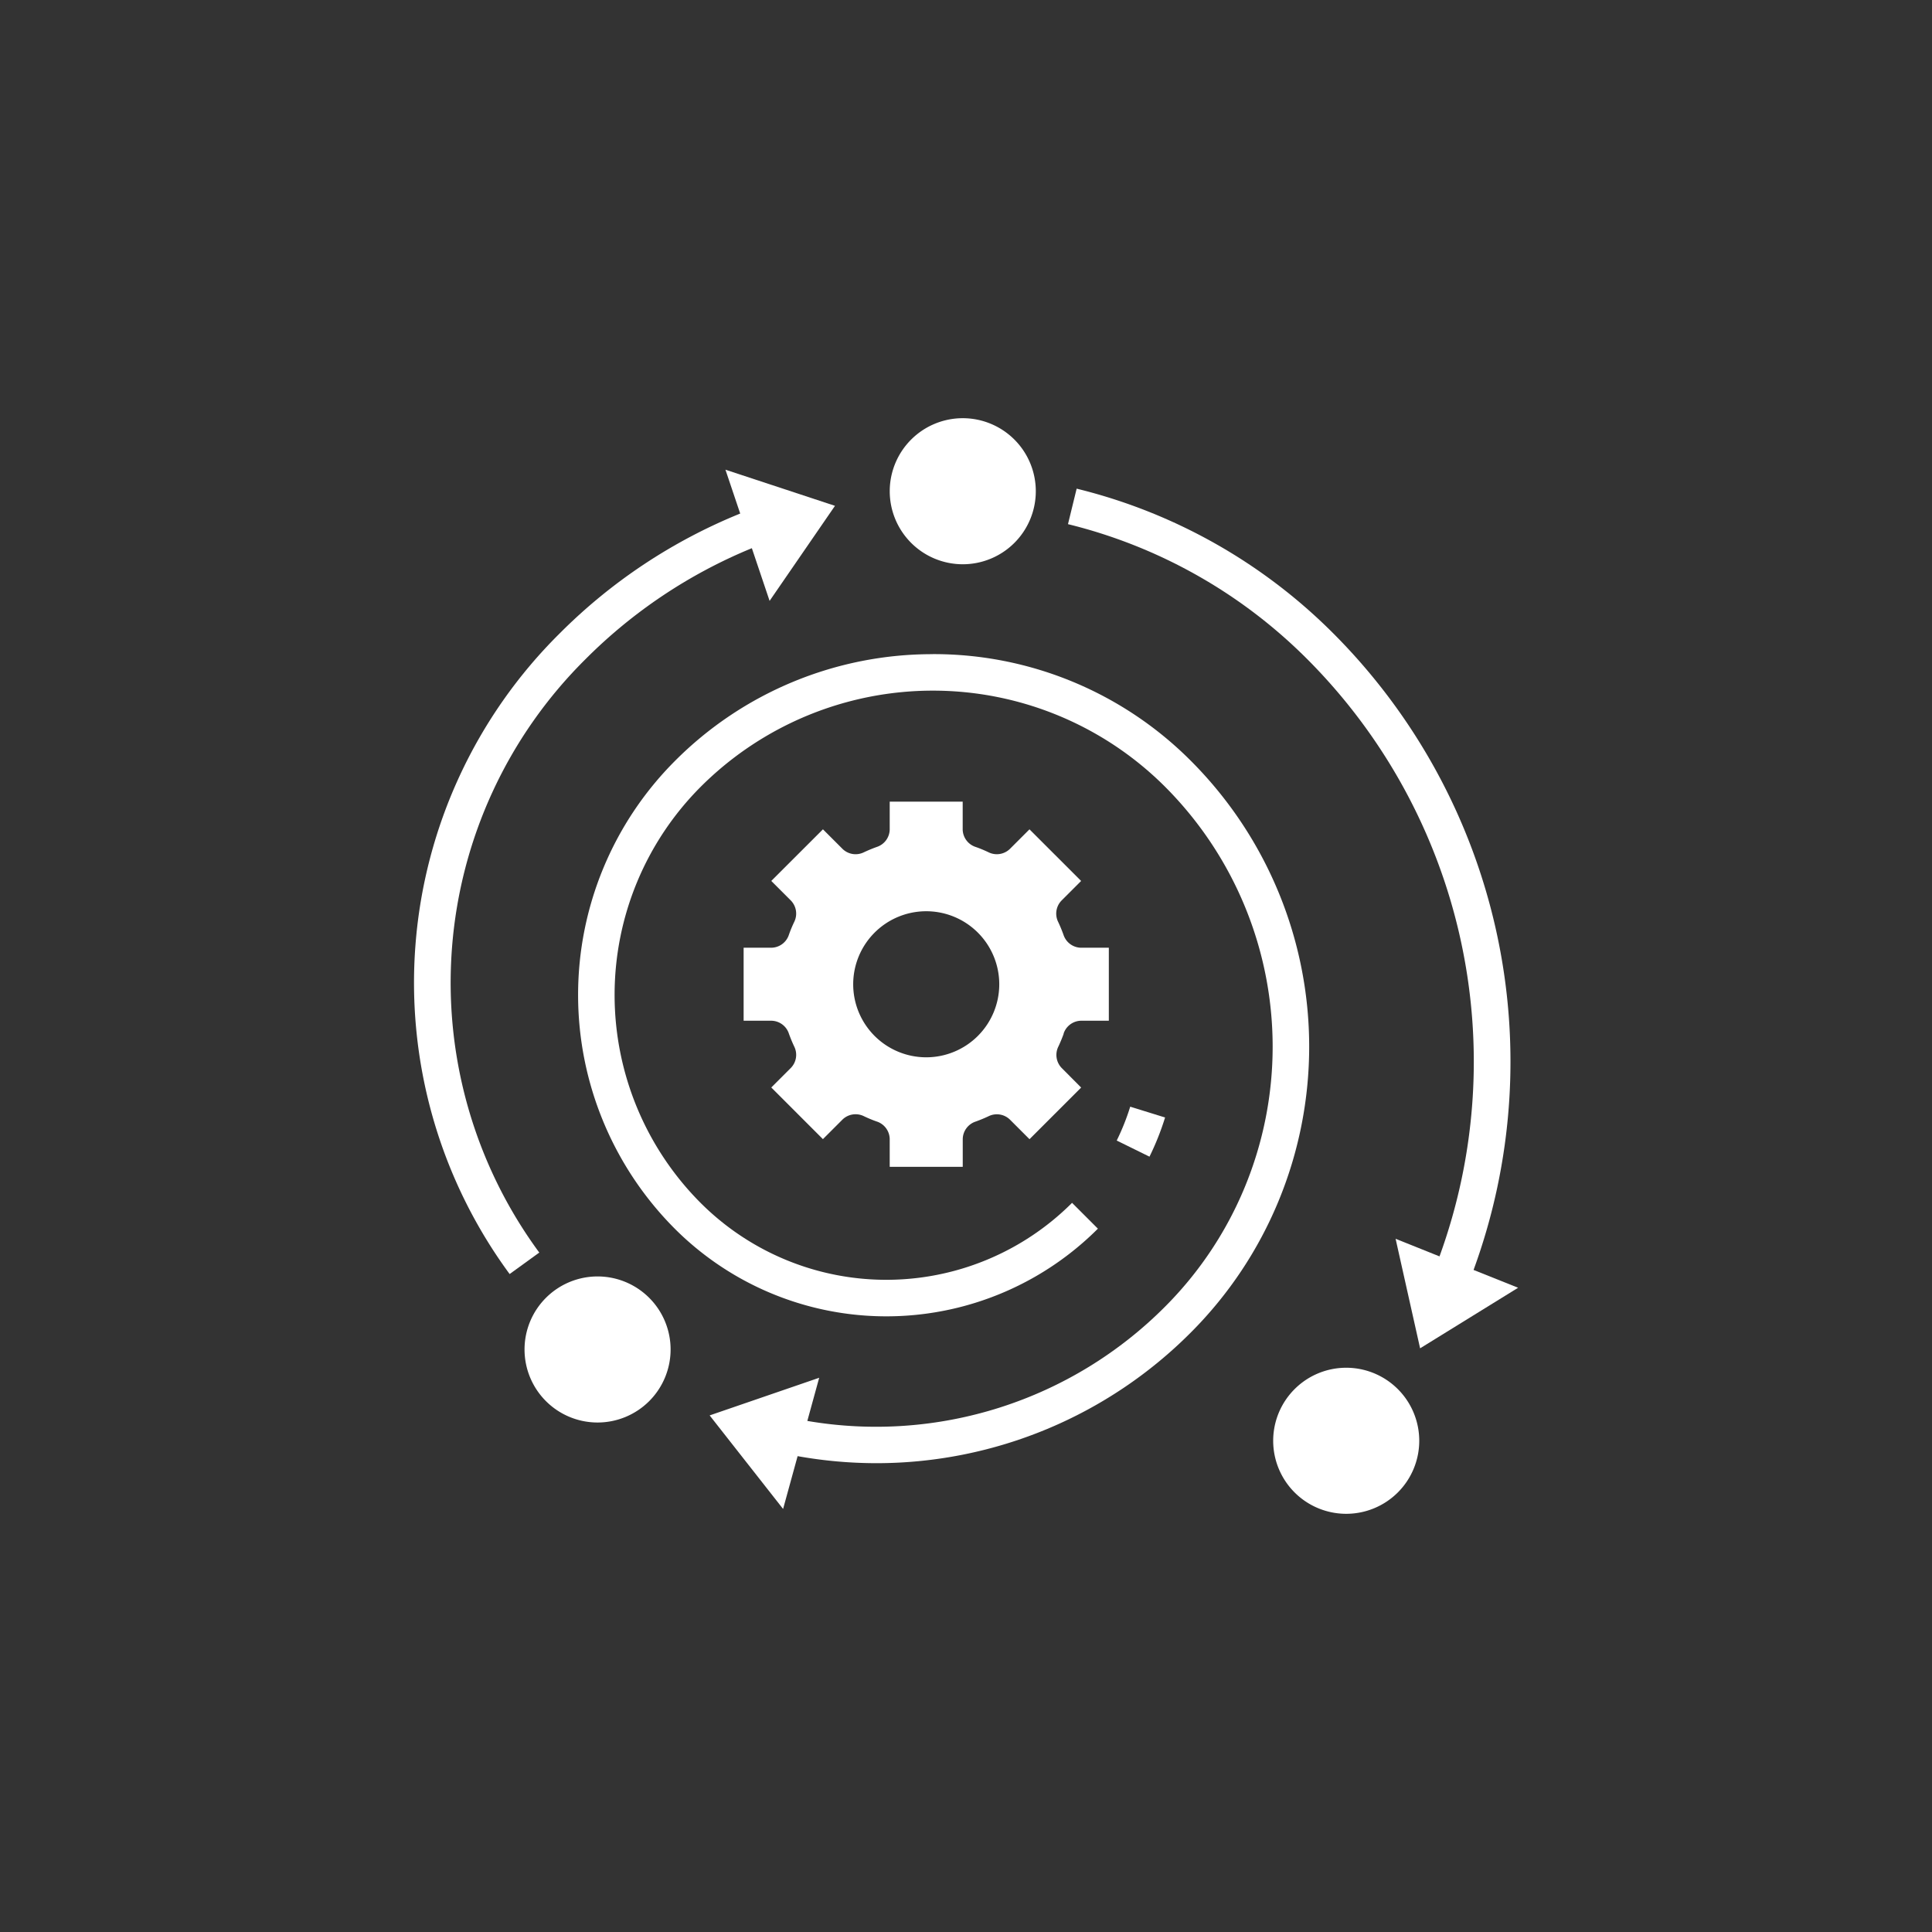 <svg xmlns="http://www.w3.org/2000/svg" xmlns:xlink="http://www.w3.org/1999/xlink" width="70" height="70" viewBox="0 0 70 70">
  <rect x="0" y="0" width="70" height="70" fill="#333333" stroke="none"/>
  <defs>
    <clipPath id="clip-path">
      <rect id="Rectangle_1" data-name="Rectangle 1" width="40" height="40" transform="translate(80 113)" fill="#fff"/>
    </clipPath>
  </defs>
  <g id="shop-whychoose-icon2" transform="translate(-65 -98)">
    <circle id="Ellipse_1" data-name="Ellipse 1" cx="35" cy="35" r="35" transform="translate(65 98)" fill="red" opacity="0"/>
    <g id="Mask_Group_38" data-name="Mask Group 38" clip-path="url(#clip-path)">
      <g id="social_impact-svgfind-com" data-name="social impact-svgfind-com" transform="translate(66.265 99.383)">
        <path id="Path_285" data-name="Path 285" d="M37.27,36.069A.679.679,0,0,1,37.9,35.6H38.91V32.955H37.9a.679.679,0,0,1-.632-.467q-.085-.237-.191-.463a.679.679,0,0,1,.117-.777l.712-.712-1.871-1.871-.712.712a.68.68,0,0,1-.777.117c-.15-.071-.3-.135-.463-.191a.679.679,0,0,1-.468-.632V27.663H30.971v1.008a.679.679,0,0,1-.467.632q-.237.085-.463.191a.679.679,0,0,1-.777-.117l-.712-.712L26.68,30.535l.712.712a.68.68,0,0,1,.117.777c-.071.15-.135.3-.191.463a.68.68,0,0,1-.633.468H25.678V35.6h1.008a.679.679,0,0,1,.632.467q.085.237.191.463a.679.679,0,0,1-.117.777l-.712.712,1.871,1.871.712-.712a.68.68,0,0,1,.777-.117c.15.071.3.135.463.191a.68.68,0,0,1,.468.633v1.008h2.646V39.886a.679.679,0,0,1,.467-.632q.237-.085.463-.191a.679.679,0,0,1,.777.117l.712.712,1.871-1.871L37.2,37.31a.68.68,0,0,1-.117-.777c.071-.152.135-.306.192-.463Zm-4.976.856a2.646,2.646,0,1,1,2.646-2.646A2.646,2.646,0,0,1,32.294,36.925Z" fill="#fff"/>
        <path id="Path_286" data-name="Path 286" d="M47.038,21.561a19.781,19.781,0,0,0-9.294-5.239l-.314,1.286A18.461,18.461,0,0,1,46.1,22.5a20.642,20.642,0,0,1,4.791,21.638L49.3,43.5l.888,3.969,3.551-2.194-1.614-.646a21.961,21.961,0,0,0-5.084-23.065Z" fill="#fff"/>
        <path id="Path_287" data-name="Path 287" d="M39.685,38.714a8.451,8.451,0,0,1-.489,1.227l1.187.584a9.741,9.741,0,0,0,.565-1.419Z" fill="#fff"/>
        <path id="Path_288" data-name="Path 288" d="M32.537,22.319a13.142,13.142,0,0,0-9.355,3.876,11.994,11.994,0,0,0,0,16.939,10.839,10.839,0,0,0,15.332,0l-.936-.936a9.516,9.516,0,0,1-13.461,0,10.671,10.671,0,0,1,0-15.068,11.9,11.9,0,0,1,16.838,0,13.328,13.328,0,0,1,0,18.822A14.773,14.773,0,0,1,27.986,50.1l.43-1.564L24.447,49.9l2.661,3.389.526-1.913a16.317,16.317,0,0,0,2.85.255,16.084,16.084,0,0,0,11.408-4.746,14.652,14.652,0,0,0,0-20.692,13.145,13.145,0,0,0-9.356-3.876Z" fill="#fff"/>
        <path id="Path_289" data-name="Path 289" d="M18.274,44a16.5,16.5,0,0,1,1.675-21.5,18.355,18.355,0,0,1,6.027-4.021l.643,1.909,2.369-3.444-3.969-1.309.535,1.589a19.672,19.672,0,0,0-6.539,4.341A17.813,17.813,0,0,0,17.2,44.778Z" fill="#fff"/>
        <path id="Path_290" data-name="Path 290" d="M36.264,16.415a2.646,2.646,0,1,1-2.646-2.646,2.646,2.646,0,0,1,2.646,2.646" fill="#fff"/>
        <path id="Path_291" data-name="Path 291" d="M50.157,50.819a2.646,2.646,0,1,1-2.646-2.646,2.646,2.646,0,0,1,2.646,2.646" fill="#fff"/>
        <path id="Path_292" data-name="Path 292" d="M23.032,47.511a2.646,2.646,0,1,1-2.646-2.646,2.646,2.646,0,0,1,2.646,2.646" fill="#fff"/>
      </g>
    </g>
  </g>
</svg>
